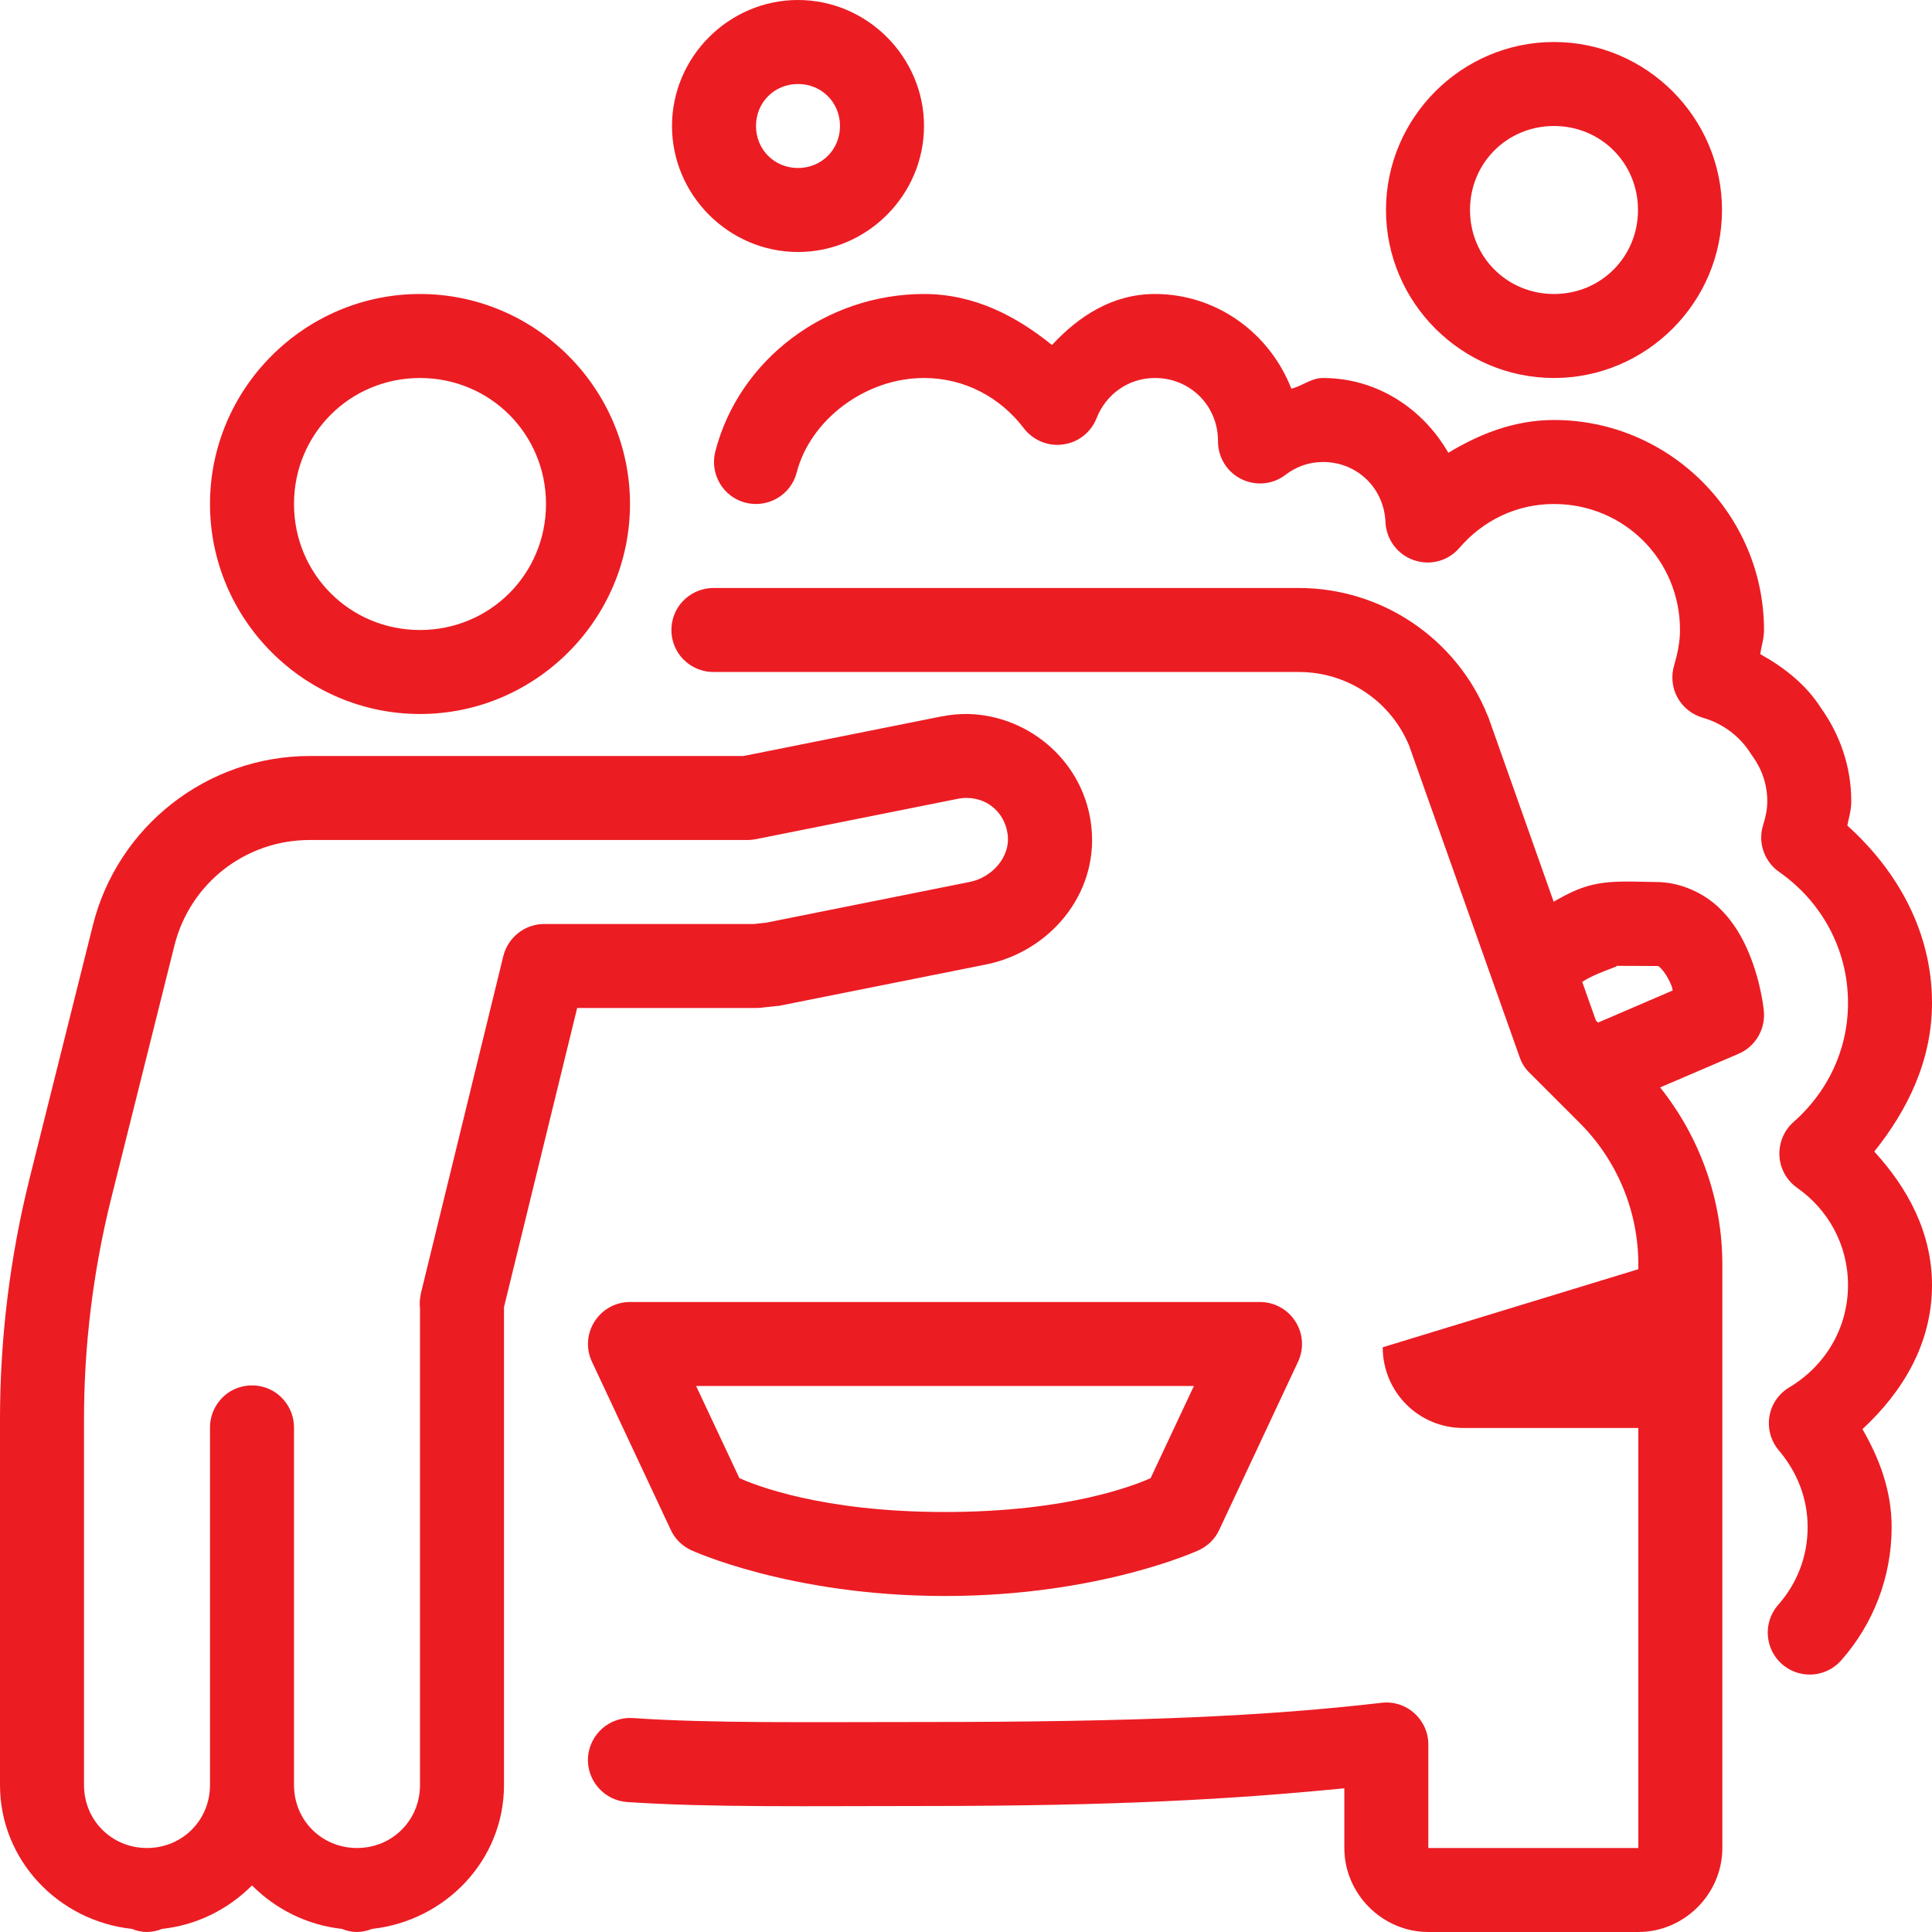 <?xml version="1.0" encoding="UTF-8"?>
<svg width="46px" height="46px" viewBox="0 0 46 46" version="1.1" xmlns="http://www.w3.org/2000/svg" xmlns:xlink="http://www.w3.org/1999/xlink">
    <!-- Generator: Sketch 56.2 (81672) - https://sketch.com -->
    <title>Bath</title>
    <desc>Created with Sketch.</desc>
    <g id="Page-1" stroke="none" stroke-width="1" fill="none" fill-rule="evenodd">
        <g id="Home" transform="translate(-691, -4048)" fill="#EC1C23" fill-rule="nonzero">
            <path d="M710,4048 C711.645,4048 713,4049.355 713,4051 C713,4052.645 711.645,4054 710,4054 C708.355,4054 707,4052.645 707,4051 C707,4049.355 708.355,4048 710,4048 Z M728,4049 C730.199,4049 732,4050.801 732,4053 C732,4055.199 730.199,4057 728,4057 C725.801,4057 724,4055.199 724,4053 C724,4050.801 725.801,4049 728,4049 Z M710,4050 C709.438,4050 709,4050.438 709,4051 C709,4051.562 709.438,4052 710,4052 C710.562,4052 711,4051.562 711,4051 C711,4050.438 710.562,4050 710,4050 Z M728,4051 C726.883,4051 726,4051.883 726,4053 C726,4054.117 726.883,4055 728,4055 C729.117,4055 730,4054.117 730,4053 C730,4051.883 729.117,4051 728,4051 Z M701,4055 C703.75,4055 706,4057.25 706,4060 C706,4062.75 703.75,4065 701,4065 C698.25,4065 696,4062.75 696,4060 C696,4057.25 698.25,4055 701,4055 Z M713,4055 C714.188,4055 715.191,4055.52 716.047,4056.215 C716.688,4055.523 717.492,4055 718.5,4055 C719.98,4055 721.238,4055.945 721.746,4057.254 C722.012,4057.191 722.215,4057 722.5,4057 C723.789,4057 724.883,4057.734 725.484,4058.781 C726.234,4058.328 727.062,4058 728,4058 C730.75,4058 733,4060.25 733,4063 C733,4063.211 732.938,4063.379 732.91,4063.574 C733.488,4063.895 734.008,4064.305 734.363,4064.867 C734.805,4065.488 735.078,4066.25 735.078,4067.078 C735.078,4067.297 735.02,4067.465 734.984,4067.656 C736.164,4068.719 737,4070.172 737,4071.879 C737,4073.25 736.418,4074.43 735.625,4075.418 C736.414,4076.277 737,4077.34 737,4078.598 C737,4079.996 736.297,4081.145 735.344,4082.027 C735.746,4082.723 736.039,4083.492 736.039,4084.359 C736.039,4085.566 735.59,4086.676 734.852,4087.516 C734.617,4087.793 734.254,4087.922 733.898,4087.852 C733.547,4087.785 733.254,4087.531 733.141,4087.188 C733.027,4086.844 733.105,4086.469 733.348,4086.199 C733.781,4085.703 734.039,4085.07 734.039,4084.359 C734.039,4083.664 733.781,4083.039 733.355,4082.535 C733.164,4082.312 733.082,4082.016 733.129,4081.723 C733.176,4081.434 733.352,4081.18 733.605,4081.031 C734.441,4080.531 735,4079.641 735,4078.598 C735,4077.633 734.523,4076.797 733.789,4076.281 C733.539,4076.105 733.383,4075.824 733.367,4075.52 C733.352,4075.215 733.473,4074.918 733.703,4074.715 C734.5,4074.012 735,4073.016 735,4071.879 C735,4070.582 734.352,4069.453 733.363,4068.762 C733.004,4068.512 732.848,4068.059 732.98,4067.641 C733.047,4067.43 733.078,4067.25 733.078,4067.078 C733.078,4066.68 732.953,4066.32 732.73,4066.008 C732.719,4065.992 732.707,4065.973 732.691,4065.953 C732.434,4065.539 732.031,4065.23 731.547,4065.09 C731.289,4065.016 731.07,4064.844 730.941,4064.609 C730.812,4064.379 730.785,4064.102 730.859,4063.844 C730.949,4063.543 731,4063.266 731,4063 C731,4061.332 729.668,4060 728,4060 C727.094,4060 726.301,4060.402 725.746,4061.047 C725.477,4061.359 725.047,4061.473 724.66,4061.336 C724.273,4061.203 724.008,4060.844 723.988,4060.438 C723.957,4059.625 723.316,4059 722.5,4059 C722.164,4059 721.863,4059.109 721.602,4059.309 C721.301,4059.539 720.895,4059.574 720.555,4059.406 C720.215,4059.238 720,4058.891 720,4058.512 L720,4058.5 C720,4057.66 719.34,4057 718.5,4057 C717.855,4057 717.328,4057.398 717.109,4057.957 C716.977,4058.293 716.672,4058.535 716.312,4058.582 C715.953,4058.633 715.598,4058.484 715.379,4058.199 C714.824,4057.469 713.977,4057 713,4057 C711.594,4057 710.289,4058.004 709.969,4059.25 C709.832,4059.785 709.285,4060.105 708.75,4059.969 C708.215,4059.832 707.895,4059.285 708.031,4058.75 C708.598,4056.547 710.68,4055 713,4055 Z M701,4057 C699.332,4057 698,4058.332 698,4060 C698,4061.668 699.332,4063 701,4063 C702.668,4063 704,4061.668 704,4060 C704,4058.332 702.668,4057 701,4057 Z M714.051,4065 C715.527,4065.035 716.84,4066.168 716.988,4067.715 C717.145,4069.312 715.973,4070.664 714.473,4070.965 L709.586,4071.941 C709.555,4071.949 709.523,4071.953 709.488,4071.953 L709.098,4071.996 C709.066,4071.996 709.035,4072 709,4072 L704.742,4072 L703,4079.121 L703,4090.5 C703,4092.293 701.605,4093.734 699.859,4093.926 C699.746,4093.973 699.625,4093.996 699.5,4094 C699.375,4094 699.254,4093.973 699.141,4093.926 C698.309,4093.836 697.559,4093.453 697,4092.891 C696.441,4093.453 695.695,4093.836 694.859,4093.926 C694.746,4093.973 694.625,4093.996 694.5,4094 C694.375,4094 694.254,4093.973 694.141,4093.926 C692.395,4093.738 691,4092.293 691,4090.5 L691,4081.793 C691,4079.855 691.238,4077.926 691.707,4076.047 L693.211,4070.031 C693.801,4067.668 695.938,4066 698.375,4066 L708.703,4066 L713.41,4065.059 C713.414,4065.055 713.414,4065.055 713.414,4065.059 C713.629,4065.016 713.844,4064.996 714.051,4065 Z M713.801,4067.02 L709,4067.98 C708.934,4067.992 708.867,4068 708.801,4068 L698.375,4068 C696.844,4068 695.523,4069.031 695.152,4070.516 L693.648,4076.531 C693.219,4078.254 693,4080.023 693,4081.793 L693,4090.5 C693,4091.34 693.66,4092 694.5,4092 C695.34,4092 696,4091.34 696,4090.5 L696,4082 C695.996,4081.641 696.184,4081.305 696.496,4081.121 C696.809,4080.941 697.191,4080.941 697.504,4081.121 C697.816,4081.305 698.004,4081.641 698,4082 L698,4090.5 C698,4091.34 698.66,4092 699.5,4092 C700.34,4092 701,4091.34 701,4090.5 L701,4079.156 C700.988,4079.055 700.992,4078.953 701.012,4078.848 C701.02,4078.797 701.031,4078.742 701.047,4078.688 L702.984,4070.762 C703.098,4070.316 703.496,4070 703.957,4070 L708.949,4070 L709.242,4069.969 L714.082,4069 C714.637,4068.891 715.043,4068.395 714.996,4067.906 C714.934,4067.281 714.395,4066.902 713.801,4067.02 Z M706,4079 L721,4079 C721.344,4079 721.66,4079.176 721.844,4079.465 C722.027,4079.75 722.051,4080.113 721.906,4080.422 L720.031,4084.422 C719.934,4084.637 719.762,4084.805 719.551,4084.906 C719.551,4084.906 717.199,4086 713.5,4086 C709.801,4086 707.449,4084.906 707.449,4084.906 C707.238,4084.805 707.066,4084.637 706.969,4084.422 L705.094,4080.422 C704.949,4080.113 704.973,4079.75 705.156,4079.465 C705.34,4079.176 705.656,4079 706,4079 Z M707.574,4081 L708.605,4083.195 C708.969,4083.355 710.551,4084 713.5,4084 C716.449,4084 718.031,4083.355 718.395,4083.195 L719.426,4081 L707.574,4081 Z M708,4062 L721.926,4062 C723.902,4062 725.688,4063.207 726.422,4065.043 C726.426,4065.055 726.43,4065.066 726.438,4065.078 L727.992,4069.469 C728.352,4069.266 728.723,4069.051 729.328,4069.004 C729.711,4068.973 730.141,4069 730.426,4069 C731.031,4069 731.582,4069.277 731.938,4069.621 C732.289,4069.961 732.5,4070.352 732.645,4070.703 C732.938,4071.41 732.996,4072.066 732.996,4072.066 C733.039,4072.504 732.797,4072.918 732.395,4073.09 L730.527,4073.891 C731.477,4075.082 732.008,4076.566 732.008,4078.105 L732.008,4092 C732.008,4093.094 731.102,4094 730.008,4094 L725.008,4094 C723.914,4094 723.008,4093.094 723.008,4092 L723.008,4090.578 C720.367,4090.84 717.531,4091 713.047,4091 C710.234,4091 707.949,4091.039 705.934,4090.906 C705.383,4090.867 704.965,4090.391 705,4089.84 C705.039,4089.289 705.516,4088.871 706.066,4088.906 C707.953,4089.035 710.219,4089 713.047,4089 C718,4089 721.156,4088.863 723.891,4088.543 C724.176,4088.508 724.461,4088.598 724.672,4088.789 C724.887,4088.98 725.008,4089.25 725.008,4089.535 L725.008,4092 L730.008,4092 L730.008,4082 L725.84,4082 C724.777,4082 723.922,4081.141 723.922,4080.078 L730.008,4078.219 L730.008,4078.105 C730.008,4076.844 729.508,4075.633 728.613,4074.738 L727.422,4073.547 C727.312,4073.445 727.234,4073.316 727.184,4073.176 L724.562,4065.785 L724.562,4065.781 C724.129,4064.703 723.09,4064 721.926,4064 L708,4064 C707.641,4064.004 707.305,4063.816 707.121,4063.504 C706.941,4063.191 706.941,4062.809 707.121,4062.496 C707.305,4062.184 707.641,4061.996 708,4062 Z M729.484,4070.996 C729.484,4070.996 729.48,4070.996 729.48,4071 C729.602,4070.988 729.125,4071.125 728.801,4071.301 C728.73,4071.34 728.734,4071.344 728.672,4071.379 L728.996,4072.293 L729.047,4072.348 L730.828,4071.582 C730.809,4071.527 730.82,4071.523 730.797,4071.469 C730.719,4071.277 730.617,4071.125 730.547,4071.059 C730.48,4070.992 730.496,4071 730.426,4071 C730.074,4071 729.504,4070.996 729.484,4070.996 Z" id="Bath"></path>
        </g>
    </g>
</svg>